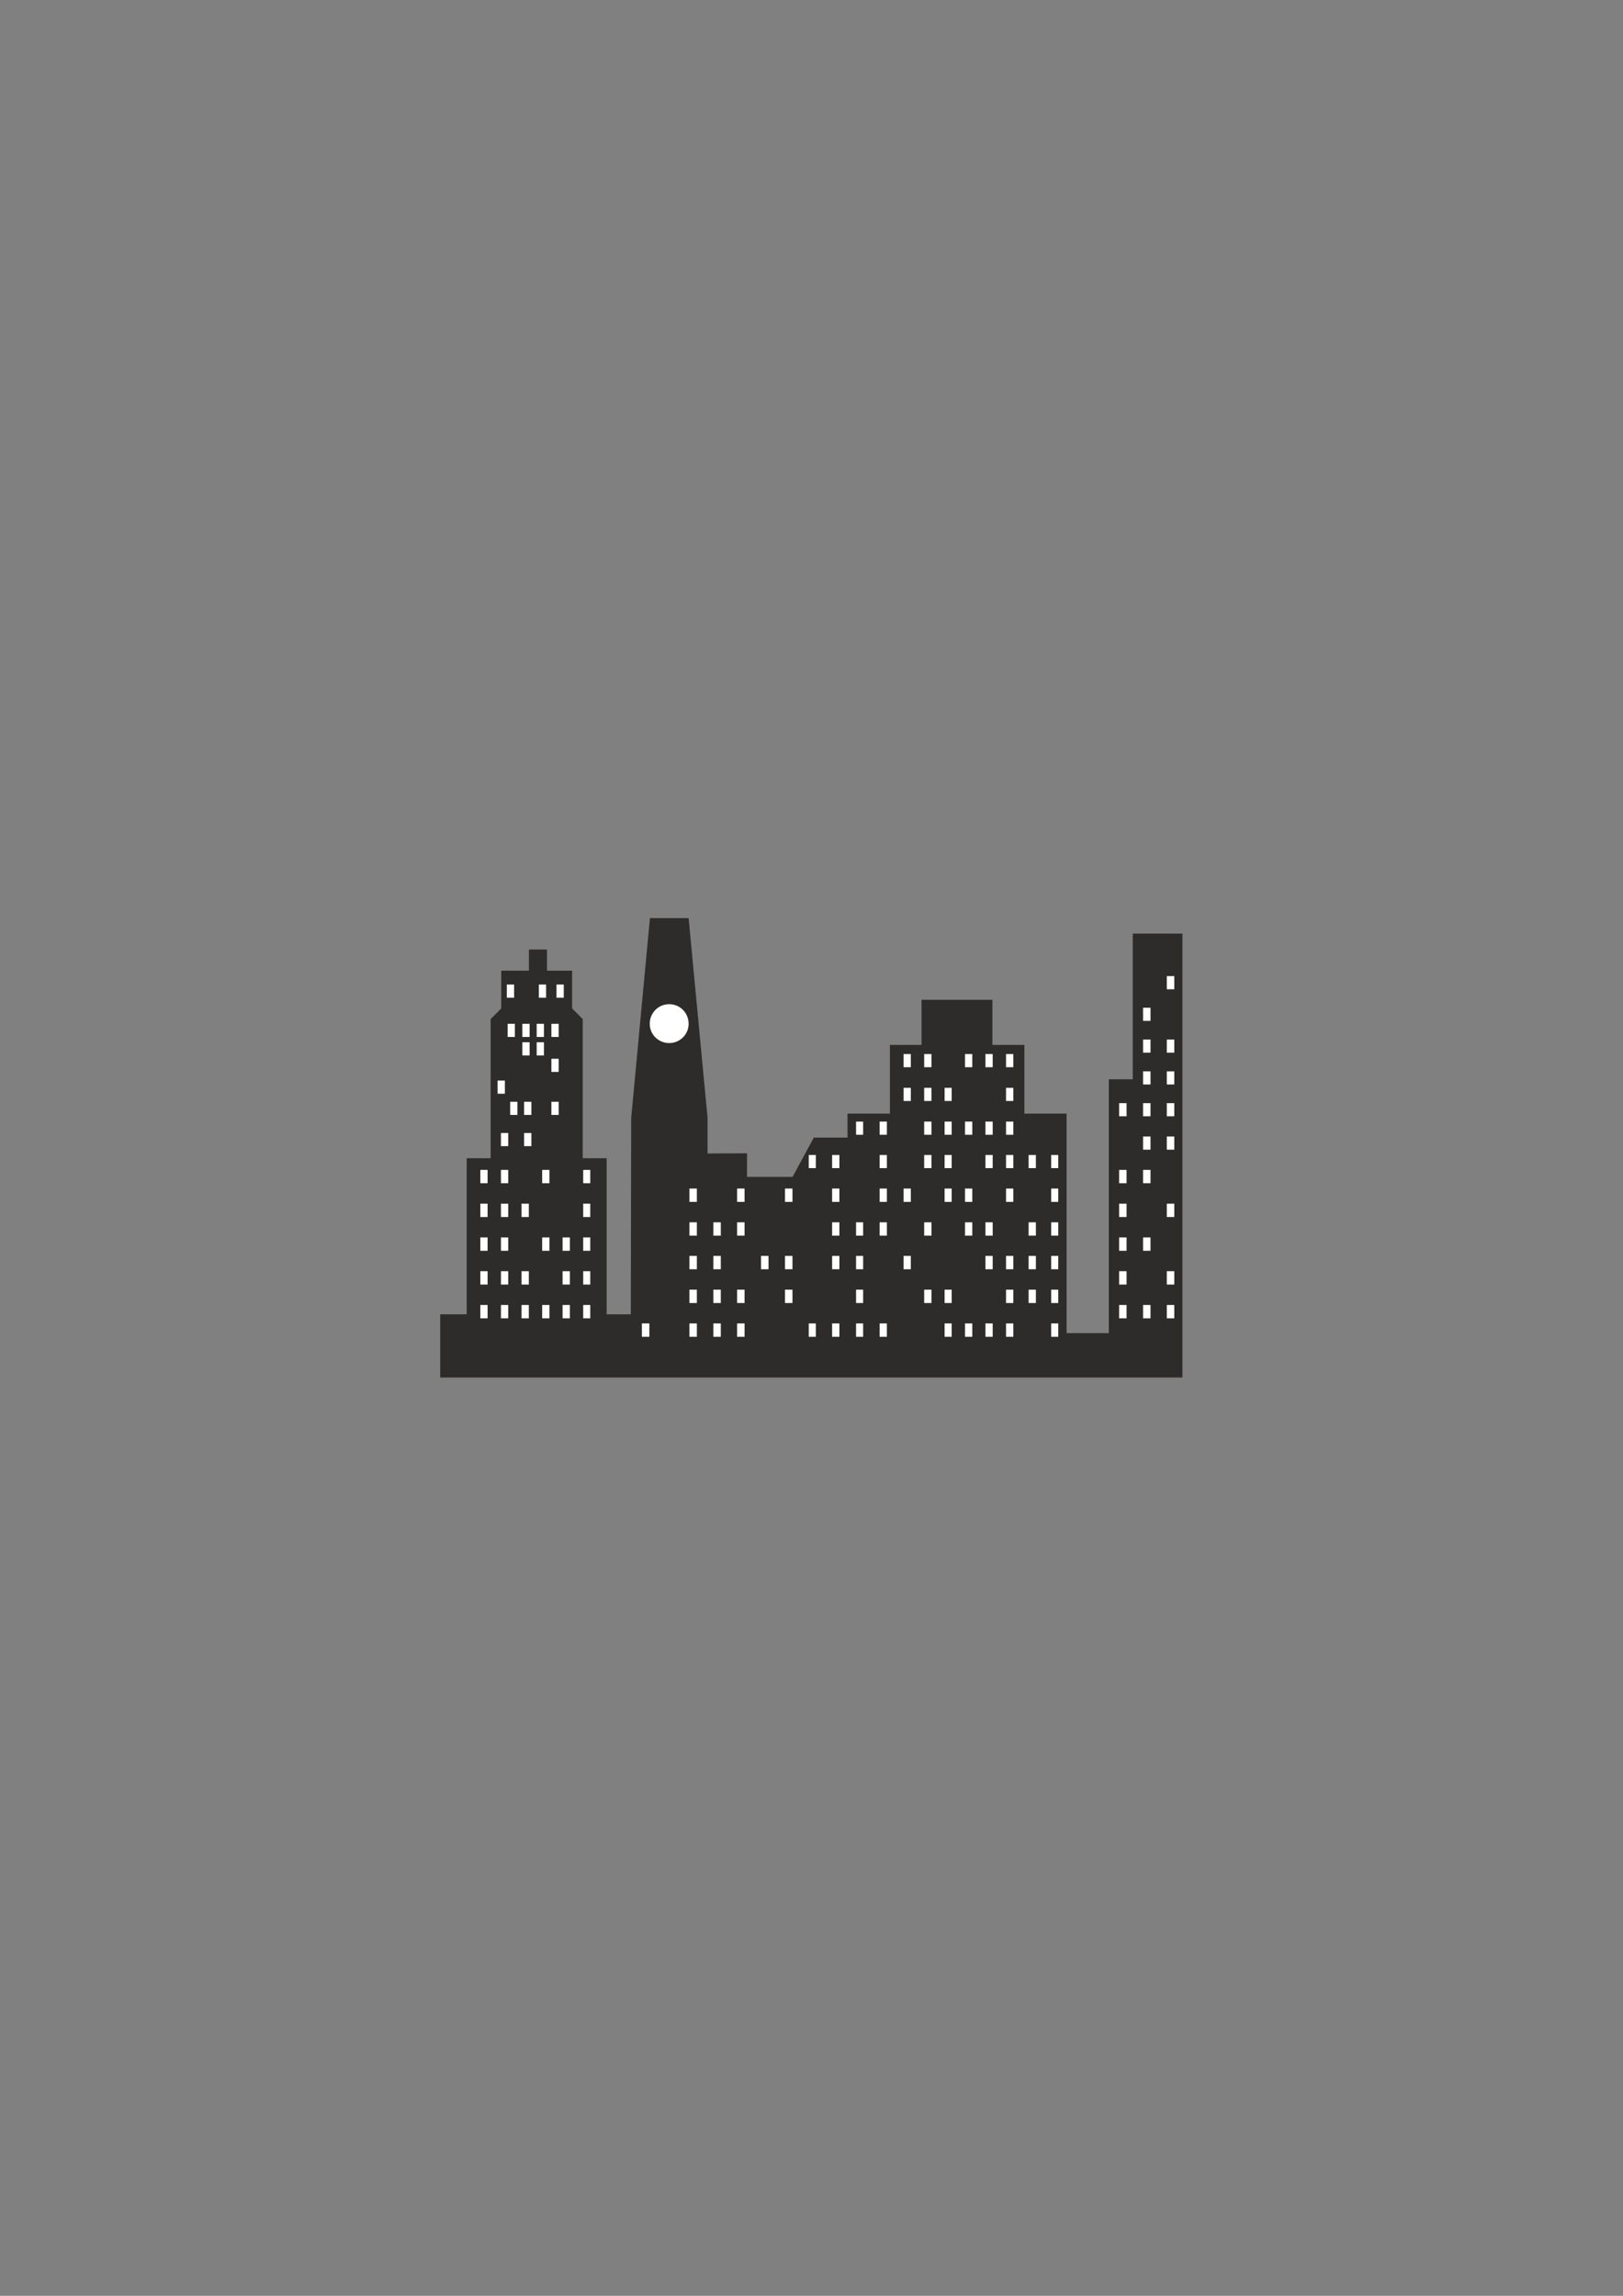 <?xml version="1.0" encoding="utf-8"?>
<!-- Created by UniConvertor 2.0rc4 (https://sk1project.net/) -->
<svg xmlns="http://www.w3.org/2000/svg" height="841.89pt" viewBox="0 0 595.276 841.89" width="595.276pt" version="1.1" xmlns:xlink="http://www.w3.org/1999/xlink" id="ba4ab4c0-f60c-11ea-b33f-dcc15c148e23">

<rect x="0" y="0" width="595.276" height="841.89" fill="#808080" stroke="none"/>

<g>
	<g>
		<path style="fill:#2d2c2b;" d="M 390.59,489.273 L 407.078,489.273 407.078,396.177 415.862,396.177 415.862,342.753 433.286,342.753 433.286,504.753 161.846,504.753 161.846,482.361 171.566,482.361 171.566,425.121 180.35,425.121 180.35,373.857 184.238,369.969 184.238,356.361 194.39,356.361 194.39,348.585 200.222,348.585 200.222,356.361 209.438,356.361 209.438,369.969 213.326,373.857 213.326,425.121 222.11,425.121 222.11,482.361 231.758,482.361 231.902,409.929 238.742,337.065 252.206,337.065 259.118,409.929 259.118,423.393 273.59,423.321 273.59,431.961 290.942,431.961 298.718,417.561 311.246,417.561 311.246,408.777 326.798,408.777 326.798,383.577 338.39,383.577 338.39,367.017 363.59,367.017 363.59,383.577 375.326,383.577 375.326,408.777 390.806,408.777 390.806,489.273 390.59,489.273 Z" />
		<path style="stroke:#2d2c2b;stroke-width:0.792;stroke-miterlimit:10.433;fill:none;" d="M 390.59,489.273 L 407.078,489.273 407.078,396.177 415.862,396.177 415.862,342.753 433.286,342.753 433.286,504.753 161.846,504.753 161.846,482.361 171.566,482.361 171.566,425.121 180.35,425.121 180.35,373.857 184.238,369.969 184.238,356.361 194.39,356.361 194.39,348.585 200.222,348.585 200.222,356.361 209.438,356.361 209.438,369.969 213.326,373.857 213.326,425.121 222.11,425.121 222.11,482.361 231.758,482.361 231.902,409.929 238.742,337.065 252.206,337.065 259.118,409.929 259.118,423.393 273.59,423.321 273.59,431.961 290.942,431.961 298.718,417.561 311.246,417.561 311.246,408.777 326.798,408.777 326.798,383.577 338.39,383.577 338.39,367.017 363.59,367.017 363.59,383.577 375.326,383.577 375.326,408.777 390.806,408.777 390.806,489.273" />
	</g>
	<path style="fill:#ffffff;" d="M 331.406,391.353 L 331.406,386.529 334.07,386.529 334.07,391.353 331.406,391.353 Z" />
	<path style="fill:#ffffff;" d="M 338.966,391.353 L 338.966,386.529 341.63,386.529 341.63,391.353 338.966,391.353 Z" />
	<path style="fill:#ffffff;" d="M 353.942,391.353 L 353.942,386.529 356.606,386.529 356.606,391.353 353.942,391.353 Z" />
	<path style="fill:#ffffff;" d="M 361.43,391.353 L 361.43,386.529 364.094,386.529 364.094,391.353 361.43,391.353 Z" />
	<path style="fill:#ffffff;" d="M 368.99,391.353 L 368.99,386.529 371.654,386.529 371.654,391.353 368.99,391.353 Z" />
	<path style="fill:#ffffff;" d="M 331.406,403.737 L 331.406,398.913 334.07,398.913 334.07,403.737 331.406,403.737 Z" />
	<path style="fill:#ffffff;" d="M 338.966,403.737 L 338.966,398.913 341.63,398.913 341.63,403.737 338.966,403.737 Z" />
	<path style="fill:#ffffff;" d="M 346.454,403.737 L 346.454,398.913 349.046,398.913 349.046,403.737 346.454,403.737 Z" />
	<path style="fill:#ffffff;" d="M 368.99,403.737 L 368.99,398.913 371.654,398.913 371.654,403.737 368.99,403.737 Z" />
	<path style="fill:#ffffff;" d="M 338.966,416.121 L 338.966,411.297 341.63,411.297 341.63,416.121 338.966,416.121 Z" />
	<path style="fill:#ffffff;" d="M 346.454,416.121 L 346.454,411.297 349.046,411.297 349.046,416.121 346.454,416.121 Z" />
	<path style="fill:#ffffff;" d="M 353.942,416.121 L 353.942,411.297 356.606,411.297 356.606,416.121 353.942,416.121 Z" />
	<path style="fill:#ffffff;" d="M 361.43,416.121 L 361.43,411.297 364.094,411.297 364.094,416.121 361.43,416.121 Z" />
	<path style="fill:#ffffff;" d="M 368.99,416.121 L 368.99,411.297 371.654,411.297 371.654,416.121 368.99,416.121 Z" />
	<path style="fill:#ffffff;" d="M 338.966,428.361 L 338.966,423.537 341.63,423.537 341.63,428.361 338.966,428.361 Z" />
	<path style="fill:#ffffff;" d="M 346.454,428.361 L 346.454,423.537 349.046,423.537 349.046,428.361 346.454,428.361 Z" />
	<path style="fill:#ffffff;" d="M 361.43,428.361 L 361.43,423.537 364.094,423.537 364.094,428.361 361.43,428.361 Z" />
	<path style="fill:#ffffff;" d="M 368.99,428.361 L 368.99,423.537 371.654,423.537 371.654,428.361 368.99,428.361 Z" />
	<path style="fill:#ffffff;" d="M 331.406,440.745 L 331.406,435.849 334.07,435.849 334.07,440.745 331.406,440.745 Z" />
	<path style="fill:#ffffff;" d="M 346.454,440.745 L 346.454,435.849 349.046,435.849 349.046,440.745 346.454,440.745 Z" />
	<path style="fill:#ffffff;" d="M 353.942,440.745 L 353.942,435.849 356.606,435.849 356.606,440.745 353.942,440.745 Z" />
	<path style="fill:#ffffff;" d="M 368.99,440.745 L 368.99,435.849 371.654,435.849 371.654,440.745 368.99,440.745 Z" />
	<path style="fill:#ffffff;" d="M 338.966,453.129 L 338.966,448.233 341.63,448.233 341.63,453.129 338.966,453.129 Z" />
	<path style="fill:#ffffff;" d="M 353.942,453.129 L 353.942,448.233 356.606,448.233 356.606,453.129 353.942,453.129 Z" />
	<path style="fill:#ffffff;" d="M 361.43,453.129 L 361.43,448.233 364.094,448.233 364.094,453.129 361.43,453.129 Z" />
	<path style="fill:#ffffff;" d="M 331.406,465.441 L 331.406,460.545 334.07,460.545 334.07,465.441 331.406,465.441 Z" />
	<path style="fill:#ffffff;" d="M 361.43,465.441 L 361.43,460.545 364.094,460.545 364.094,465.441 361.43,465.441 Z" />
	<path style="fill:#ffffff;" d="M 368.99,465.441 L 368.99,460.545 371.654,460.545 371.654,465.441 368.99,465.441 Z" />
	<path style="fill:#ffffff;" d="M 338.966,477.825 L 338.966,472.929 341.63,472.929 341.63,477.825 338.966,477.825 Z" />
	<path style="fill:#ffffff;" d="M 346.454,477.825 L 346.454,472.929 349.046,472.929 349.046,477.825 346.454,477.825 Z" />
	<path style="fill:#ffffff;" d="M 368.99,477.825 L 368.99,472.929 371.654,472.929 371.654,477.825 368.99,477.825 Z" />
	<path style="fill:#ffffff;" d="M 346.454,490.209 L 346.454,485.313 349.046,485.313 349.046,490.209 346.454,490.209 Z" />
	<path style="fill:#ffffff;" d="M 353.942,490.209 L 353.942,485.313 356.606,485.313 356.606,490.209 353.942,490.209 Z" />
	<path style="fill:#ffffff;" d="M 361.43,490.209 L 361.43,485.313 364.094,485.313 364.094,490.209 361.43,490.209 Z" />
	<path style="fill:#ffffff;" d="M 368.99,490.209 L 368.99,485.313 371.654,485.313 371.654,490.209 368.99,490.209 Z" />
	<path style="fill:#ffffff;" d="M 377.27,428.361 L 377.27,423.537 379.934,423.537 379.934,428.361 377.27,428.361 Z" />
	<path style="fill:#ffffff;" d="M 377.27,453.129 L 377.27,448.233 379.934,448.233 379.934,453.129 377.27,453.129 Z" />
	<path style="fill:#ffffff;" d="M 377.27,465.441 L 377.27,460.545 379.934,460.545 379.934,465.441 377.27,465.441 Z" />
	<path style="fill:#ffffff;" d="M 377.27,477.825 L 377.27,472.929 379.934,472.929 379.934,477.825 377.27,477.825 Z" />
	<path style="fill:#ffffff;" d="M 385.55,428.361 L 385.55,423.537 388.142,423.537 388.142,428.361 385.55,428.361 Z" />
	<path style="fill:#ffffff;" d="M 385.55,440.745 L 385.55,435.849 388.142,435.849 388.142,440.745 385.55,440.745 Z" />
	<path style="fill:#ffffff;" d="M 385.55,453.129 L 385.55,448.233 388.142,448.233 388.142,453.129 385.55,453.129 Z" />
	<path style="fill:#ffffff;" d="M 385.55,465.441 L 385.55,460.545 388.142,460.545 388.142,465.441 385.55,465.441 Z" />
	<path style="fill:#ffffff;" d="M 385.55,477.825 L 385.55,472.929 388.142,472.929 388.142,477.825 385.55,477.825 Z" />
	<path style="fill:#ffffff;" d="M 385.55,490.209 L 385.55,485.313 388.142,485.313 388.142,490.209 385.55,490.209 Z" />
	<path style="fill:#ffffff;" d="M 322.622,416.121 L 322.622,411.297 325.286,411.297 325.286,416.121 322.622,416.121 Z" />
	<path style="fill:#ffffff;" d="M 322.622,428.361 L 322.622,423.537 325.286,423.537 325.286,428.361 322.622,428.361 Z" />
	<path style="fill:#ffffff;" d="M 322.622,440.745 L 322.622,435.849 325.286,435.849 325.286,440.745 322.622,440.745 Z" />
	<path style="fill:#ffffff;" d="M 322.622,453.129 L 322.622,448.233 325.286,448.233 325.286,453.129 322.622,453.129 Z" />
	<path style="fill:#ffffff;" d="M 322.622,490.209 L 322.622,485.313 325.286,485.313 325.286,490.209 322.622,490.209 Z" />
	<path style="fill:#ffffff;" d="M 313.982,416.121 L 313.982,411.297 316.574,411.297 316.574,416.121 313.982,416.121 Z" />
	<path style="fill:#ffffff;" d="M 313.982,453.129 L 313.982,448.233 316.574,448.233 316.574,453.129 313.982,453.129 Z" />
	<path style="fill:#ffffff;" d="M 313.982,465.441 L 313.982,460.545 316.574,460.545 316.574,465.441 313.982,465.441 Z" />
	<path style="fill:#ffffff;" d="M 313.982,477.825 L 313.982,472.929 316.574,472.929 316.574,477.825 313.982,477.825 Z" />
	<path style="fill:#ffffff;" d="M 313.982,490.209 L 313.982,485.313 316.574,485.313 316.574,490.209 313.982,490.209 Z" />
	<path style="fill:#ffffff;" d="M 305.198,428.361 L 305.198,423.537 307.862,423.537 307.862,428.361 305.198,428.361 Z" />
	<path style="fill:#ffffff;" d="M 305.198,440.745 L 305.198,435.849 307.862,435.849 307.862,440.745 305.198,440.745 Z" />
	<path style="fill:#ffffff;" d="M 305.198,453.129 L 305.198,448.233 307.862,448.233 307.862,453.129 305.198,453.129 Z" />
	<path style="fill:#ffffff;" d="M 305.198,465.441 L 305.198,460.545 307.862,460.545 307.862,465.441 305.198,465.441 Z" />
	<path style="fill:#ffffff;" d="M 305.198,490.209 L 305.198,485.313 307.862,485.313 307.862,490.209 305.198,490.209 Z" />
	<path style="fill:#ffffff;" d="M 296.63,428.361 L 296.63,423.537 299.222,423.537 299.222,428.361 296.63,428.361 Z" />
	<path style="fill:#ffffff;" d="M 296.63,490.209 L 296.63,485.313 299.222,485.313 299.222,490.209 296.63,490.209 Z" />
	<path style="fill:#ffffff;" d="M 287.918,440.745 L 287.918,435.849 290.654,435.849 290.654,440.745 287.918,440.745 Z" />
	<path style="fill:#ffffff;" d="M 287.918,465.441 L 287.918,460.545 290.654,460.545 290.654,465.441 287.918,465.441 Z" />
	<path style="fill:#ffffff;" d="M 287.918,477.825 L 287.918,472.929 290.654,472.929 290.654,477.825 287.918,477.825 Z" />
	<path style="fill:#ffffff;" d="M 279.134,465.441 L 279.134,460.545 281.87,460.545 281.87,465.441 279.134,465.441 Z" />
	<path style="fill:#ffffff;" d="M 270.35,440.745 L 270.35,435.849 273.086,435.849 273.086,440.745 270.35,440.745 Z" />
	<path style="fill:#ffffff;" d="M 270.35,453.129 L 270.35,448.233 273.086,448.233 273.086,453.129 270.35,453.129 Z" />
	<path style="fill:#ffffff;" d="M 270.35,477.825 L 270.35,472.929 273.086,472.929 273.086,477.825 270.35,477.825 Z" />
	<path style="fill:#ffffff;" d="M 270.35,490.209 L 270.35,485.313 273.086,485.313 273.086,490.209 270.35,490.209 Z" />
	<path style="fill:#ffffff;" d="M 261.638,453.129 L 261.638,448.233 264.374,448.233 264.374,453.129 261.638,453.129 Z" />
	<path style="fill:#ffffff;" d="M 261.638,465.441 L 261.638,460.545 264.374,460.545 264.374,465.441 261.638,465.441 Z" />
	<path style="fill:#ffffff;" d="M 261.638,477.825 L 261.638,472.929 264.374,472.929 264.374,477.825 261.638,477.825 Z" />
	<path style="fill:#ffffff;" d="M 261.638,490.209 L 261.638,485.313 264.374,485.313 264.374,490.209 261.638,490.209 Z" />
	<path style="fill:#ffffff;" d="M 252.854,440.745 L 252.854,435.849 255.59,435.849 255.59,440.745 252.854,440.745 Z" />
	<path style="fill:#ffffff;" d="M 252.854,453.129 L 252.854,448.233 255.59,448.233 255.59,453.129 252.854,453.129 Z" />
	<path style="fill:#ffffff;" d="M 252.854,465.441 L 252.854,460.545 255.59,460.545 255.59,465.441 252.854,465.441 Z" />
	<path style="fill:#ffffff;" d="M 252.854,477.825 L 252.854,472.929 255.59,472.929 255.59,477.825 252.854,477.825 Z" />
	<path style="fill:#ffffff;" d="M 252.854,490.209 L 252.854,485.313 255.59,485.313 255.59,490.209 252.854,490.209 Z" />
	<path style="fill:#ffffff;" d="M 235.43,490.209 L 235.43,485.313 238.166,485.313 238.166,490.209 235.43,490.209 Z" />
	<path style="fill:#ffffff;" d="M 245.438,382.497 C 241.478,382.497 238.31,379.329 238.31,375.441 238.31,371.409 241.478,368.241 245.438,368.241 249.398,368.241 252.566,371.409 252.566,375.441 252.566,379.329 249.398,382.497 245.438,382.497 L 245.438,382.497 Z" />
	<path style="fill:#ffffff;" d="M 188.846,380.265 L 188.846,375.441 186.182,375.441 186.182,380.265 188.846,380.265 Z" />
	<path style="fill:#ffffff;" d="M 194.246,380.265 L 194.246,375.441 191.582,375.441 191.582,380.265 194.246,380.265 Z" />
	<path style="fill:#ffffff;" d="M 199.502,380.265 L 199.502,375.441 196.838,375.441 196.838,380.265 199.502,380.265 Z" />
	<path style="fill:#ffffff;" d="M 204.902,380.265 L 204.902,375.441 202.238,375.441 202.238,380.265 204.902,380.265 Z" />
	<path style="fill:#ffffff;" d="M 204.902,393.081 L 204.902,388.257 202.238,388.257 202.238,393.081 204.902,393.081 Z" />
	<path style="fill:#ffffff;" d="M 204.902,408.849 L 204.902,404.025 202.238,404.025 202.238,408.849 204.902,408.849 Z" />
	<path style="fill:#ffffff;" d="M 194.894,408.849 L 194.894,404.025 192.23,404.025 192.23,408.849 194.894,408.849 Z" />
	<path style="fill:#ffffff;" d="M 194.894,420.297 L 194.894,415.473 192.23,415.473 192.23,420.297 194.894,420.297 Z" />
	<path style="fill:#ffffff;" d="M 186.398,420.297 L 186.398,415.473 183.734,415.473 183.734,420.297 186.398,420.297 Z" />
	<path style="fill:#ffffff;" d="M 189.782,408.849 L 189.782,404.025 187.118,404.025 187.118,408.849 189.782,408.849 Z" />
	<path style="fill:#ffffff;" d="M 194.246,387.033 L 194.246,382.209 191.582,382.209 191.582,387.033 194.246,387.033 Z" />
	<path style="fill:#ffffff;" d="M 199.502,387.033 L 199.502,382.209 196.838,382.209 196.838,387.033 199.502,387.033 Z" />
	<path style="fill:#ffffff;" d="M 185.174,401.073 L 185.174,396.249 182.51,396.249 182.51,401.073 185.174,401.073 Z" />
	<path style="fill:#ffffff;" d="M 206.774,365.865 L 206.774,361.041 204.11,361.041 204.11,365.865 206.774,365.865 Z" />
	<path style="fill:#ffffff;" d="M 200.294,365.865 L 200.294,361.041 197.63,361.041 197.63,365.865 200.294,365.865 Z" />
	<path style="fill:#ffffff;" d="M 216.494,433.905 L 216.494,429.009 213.902,429.009 213.902,433.905 216.494,433.905 Z" />
	<path style="fill:#ffffff;" d="M 188.558,365.865 L 188.558,361.041 185.894,361.041 185.894,365.865 188.558,365.865 Z" />
	<path style="fill:#ffffff;" d="M 201.518,433.905 L 201.518,429.009 198.854,429.009 198.854,433.905 201.518,433.905 Z" />
	<path style="fill:#ffffff;" d="M 186.398,433.905 L 186.398,429.009 183.734,429.009 183.734,433.905 186.398,433.905 Z" />
	<path style="fill:#ffffff;" d="M 178.838,433.905 L 178.838,429.009 176.174,429.009 176.174,433.905 178.838,433.905 Z" />
	<path style="fill:#ffffff;" d="M 216.494,446.289 L 216.494,441.393 213.902,441.393 213.902,446.289 216.494,446.289 Z" />
	<path style="fill:#ffffff;" d="M 193.958,446.289 L 193.958,441.393 191.294,441.393 191.294,446.289 193.958,446.289 Z" />
	<path style="fill:#ffffff;" d="M 186.398,446.289 L 186.398,441.393 183.734,441.393 183.734,446.289 186.398,446.289 Z" />
	<path style="fill:#ffffff;" d="M 178.838,446.289 L 178.838,441.393 176.174,441.393 176.174,446.289 178.838,446.289 Z" />
	<path style="fill:#ffffff;" d="M 216.494,458.673 L 216.494,453.777 213.902,453.777 213.902,458.673 216.494,458.673 Z" />
	<path style="fill:#ffffff;" d="M 209.006,458.673 L 209.006,453.777 206.342,453.777 206.342,458.673 209.006,458.673 Z" />
	<path style="fill:#ffffff;" d="M 201.518,458.673 L 201.518,453.777 198.854,453.777 198.854,458.673 201.518,458.673 Z" />
	<path style="fill:#ffffff;" d="M 186.398,458.673 L 186.398,453.777 183.734,453.777 183.734,458.673 186.398,458.673 Z" />
	<path style="fill:#ffffff;" d="M 178.838,458.673 L 178.838,453.777 176.174,453.777 176.174,458.673 178.838,458.673 Z" />
	<path style="fill:#ffffff;" d="M 216.494,471.057 L 216.494,466.161 213.902,466.161 213.902,471.057 216.494,471.057 Z" />
	<path style="fill:#ffffff;" d="M 209.006,471.057 L 209.006,466.161 206.342,466.161 206.342,471.057 209.006,471.057 Z" />
	<path style="fill:#ffffff;" d="M 193.958,471.057 L 193.958,466.161 191.294,466.161 191.294,471.057 193.958,471.057 Z" />
	<path style="fill:#ffffff;" d="M 186.398,471.057 L 186.398,466.161 183.734,466.161 183.734,471.057 186.398,471.057 Z" />
	<path style="fill:#ffffff;" d="M 178.838,471.057 L 178.838,466.161 176.174,466.161 176.174,471.057 178.838,471.057 Z" />
	<path style="fill:#ffffff;" d="M 216.494,483.441 L 216.494,478.545 213.902,478.545 213.902,483.441 216.494,483.441 Z" />
	<path style="fill:#ffffff;" d="M 209.006,483.441 L 209.006,478.545 206.342,478.545 206.342,483.441 209.006,483.441 Z" />
	<path style="fill:#ffffff;" d="M 201.518,483.441 L 201.518,478.545 198.854,478.545 198.854,483.441 201.518,483.441 Z" />
	<path style="fill:#ffffff;" d="M 193.958,483.441 L 193.958,478.545 191.294,478.545 191.294,483.441 193.958,483.441 Z" />
	<path style="fill:#ffffff;" d="M 186.398,483.441 L 186.398,478.545 183.734,478.545 183.734,483.441 186.398,483.441 Z" />
	<path style="fill:#ffffff;" d="M 178.838,483.441 L 178.838,478.545 176.174,478.545 176.174,483.441 178.838,483.441 Z" />
	<path style="fill:#ffffff;" d="M 413.198,409.353 L 413.198,404.529 410.462,404.529 410.462,409.353 413.198,409.353 Z" />
	<path style="fill:#ffffff;" d="M 413.198,433.905 L 413.198,429.009 410.462,429.009 410.462,433.905 413.198,433.905 Z" />
	<path style="fill:#ffffff;" d="M 413.198,446.289 L 413.198,441.393 410.462,441.393 410.462,446.289 413.198,446.289 Z" />
	<path style="fill:#ffffff;" d="M 413.198,458.673 L 413.198,453.777 410.462,453.777 410.462,458.673 413.198,458.673 Z" />
	<path style="fill:#ffffff;" d="M 413.198,471.057 L 413.198,466.161 410.462,466.161 410.462,471.057 413.198,471.057 Z" />
	<path style="fill:#ffffff;" d="M 413.198,483.441 L 413.198,478.545 410.462,478.545 410.462,483.441 413.198,483.441 Z" />
	<path style="fill:#ffffff;" d="M 421.982,409.353 L 421.982,404.529 419.246,404.529 419.246,409.353 421.982,409.353 Z" />
	<path style="fill:#ffffff;" d="M 421.982,421.593 L 421.982,416.769 419.246,416.769 419.246,421.593 421.982,421.593 Z" />
	<path style="fill:#ffffff;" d="M 421.982,433.905 L 421.982,429.009 419.246,429.009 419.246,433.905 421.982,433.905 Z" />
	<path style="fill:#ffffff;" d="M 421.982,458.673 L 421.982,453.777 419.246,453.777 419.246,458.673 421.982,458.673 Z" />
	<path style="fill:#ffffff;" d="M 421.982,483.441 L 421.982,478.545 419.246,478.545 419.246,483.441 421.982,483.441 Z" />
	<path style="fill:#ffffff;" d="M 430.694,409.353 L 430.694,404.529 427.958,404.529 427.958,409.353 430.694,409.353 Z" />
	<path style="fill:#ffffff;" d="M 430.694,421.593 L 430.694,416.769 427.958,416.769 427.958,421.593 430.694,421.593 Z" />
	<path style="fill:#ffffff;" d="M 430.694,446.289 L 430.694,441.393 427.958,441.393 427.958,446.289 430.694,446.289 Z" />
	<path style="fill:#ffffff;" d="M 430.694,471.057 L 430.694,466.161 427.958,466.161 427.958,471.057 430.694,471.057 Z" />
	<path style="fill:#ffffff;" d="M 430.694,483.441 L 430.694,478.545 427.958,478.545 427.958,483.441 430.694,483.441 Z" />
	<path style="fill:#ffffff;" d="M 421.982,397.689 L 421.982,392.865 419.246,392.865 419.246,397.689 421.982,397.689 Z" />
	<path style="fill:#ffffff;" d="M 430.694,397.689 L 430.694,392.865 427.958,392.865 427.958,397.689 430.694,397.689 Z" />
	<path style="fill:#ffffff;" d="M 421.982,386.025 L 421.982,381.201 419.246,381.201 419.246,386.025 421.982,386.025 Z" />
	<path style="fill:#ffffff;" d="M 430.694,386.025 L 430.694,381.201 427.958,381.201 427.958,386.025 430.694,386.025 Z" />
	<path style="fill:#ffffff;" d="M 421.982,374.361 L 421.982,369.537 419.246,369.537 419.246,374.361 421.982,374.361 Z" />
	<path style="fill:#ffffff;" d="M 430.694,362.769 L 430.694,357.945 427.958,357.945 427.958,362.769 430.694,362.769 Z" />
</g>
</svg>